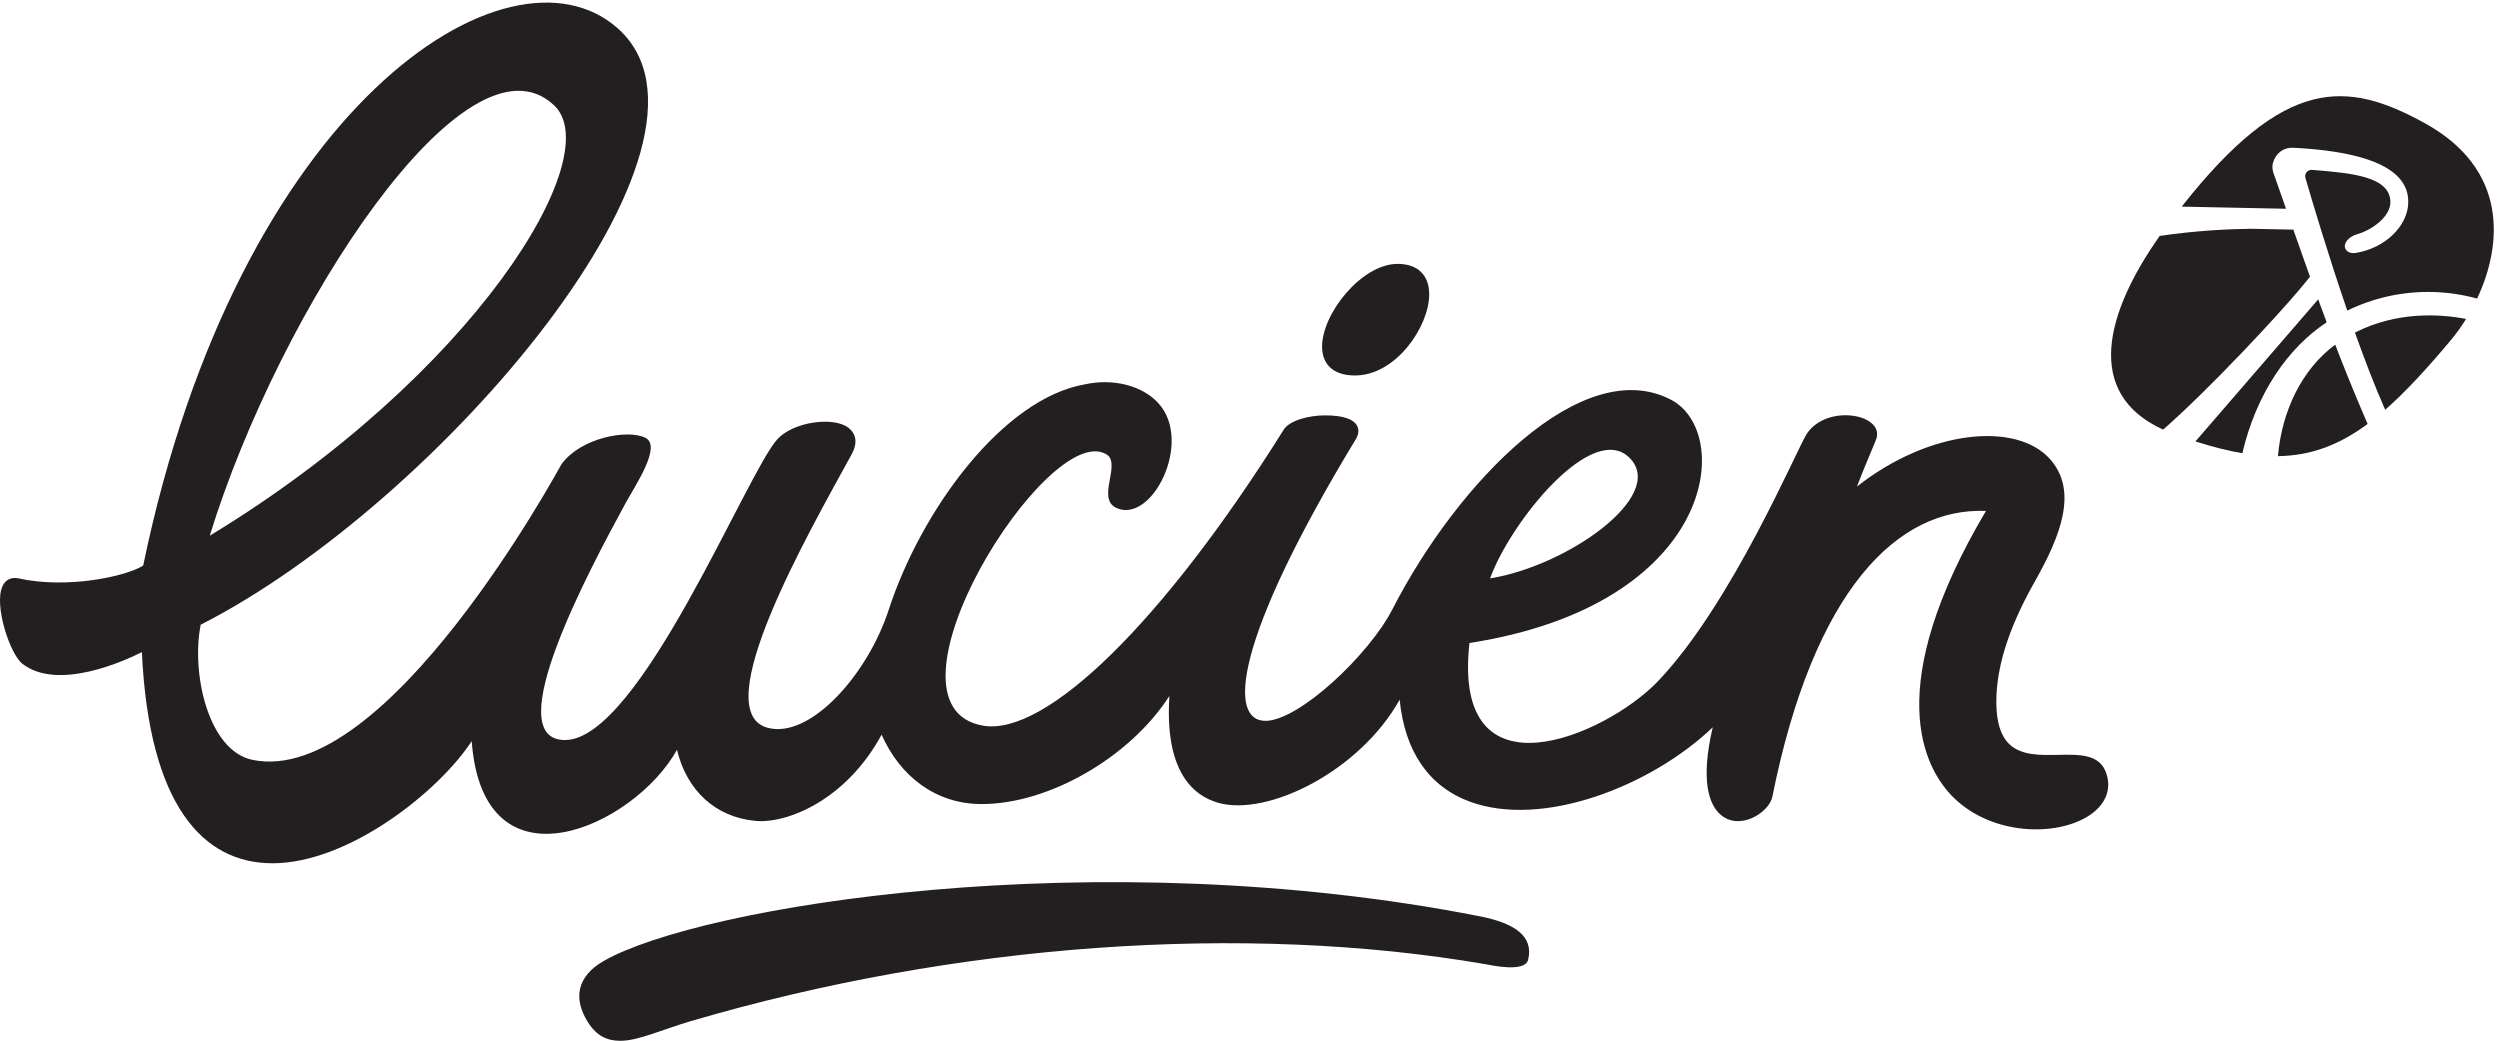 <svg xmlns="http://www.w3.org/2000/svg" xml:space="preserve" width="377.947" height="157.347"><path d="M1682.14 141.512c-436.79 85.828-887.007 11.508-995.886-50.75-14.707-8.41-23.691-18.793-26.695-30.871-2.954-11.832.007-24.903 8.796-38.86C678.18 5.43 690.23 0 705.074 0c20.621 0 46.473 12.46 80.121 22.34 300.935 88.398 628.525 111.898 902.905 64.808 5.74-.988 45.2-10.078 48.88 4.922 6.68 27.102-15.85 41.782-54.84 49.442M1540.23 756.27c46.55 0 84.32 55.753 84.32 92.14 0 22.063-13.1 34.711-35.91 34.711-40.62 0-85.86-56.078-85.86-94.078 0-9.766 3.1-17.891 8.96-23.488 6.45-6.16 16.03-9.285 28.49-9.285M2756.62 1042.82c-89.22 49.38-159.8 53.78-276.7-94.636l118.59-2.422c-5.25 15.066-9.99 28.609-14.16 40.172-1.37 3.816-1.81 7.984-.77 11.906 2.96 11.04 12.29 17.78 22.83 17.27 115.8-5.74 131.81-39.274 130.98-63.047-.91-25.942-25.95-50.727-58.9-56.375-6.42-1.106-10.66.8-12.63 4.855-2.32 4.762 2.11 13.105 14.03 16.473 15.95 4.511 37.87 19.922 37.22 37.007-1.06 28.442-43.64 32.309-89.11 35.938-5.01.394-8.88-4.328-7.47-9.148 7.79-26.79 25.93-87.825 47.57-150.805 29.01 14.152 61.68 21.863 96.11 21.16 17.8-.363 35.04-2.961 51.48-7.484 29.12 61.863 35.12 147.011-59.07 199.136M2676.83 805.043c11.11-31.168 22.84-61.703 34.37-87.789 23.12 20.254 47.17 46.453 74.33 78.789 6 7.137 11.99 15.402 17.62 24.5-30.54 5.816-78.82 8.59-126.32-15.5M2644.7 816.703c-3.31 8.801-6.52 17.481-9.66 26.051l-139.53-161.457c19.23-6.168 36.87-10.629 53.32-13.399 15.87 67.676 51.72 119.774 95.87 148.805" style="fill:#231f20;fill-opacity:1;fill-rule:nonzero;stroke:none" transform="matrix(.133 0 0 -.133 0 157.347)"/><path d="M2339.67 325.027c-20.74-.418-42.25-.859-55.86 12.332-9.59 9.293-14.37 24.465-14.6 46.383-.49 46.547 18.89 94.403 43.77 138.371 29.81 52.703 49.06 103.2 17.38 138.938-38.25 43.164-137.51 33.687-219.65-31.117 3.07 8.101 9.35 23.894 21.5 52.75 12.31 29.246-54.83 42.296-78.29 7.546-10.62-15.73-85.64-194.75-170.21-282.382-58.49-60.598-233.73-137.66-213.4 44.328 279.98 43.609 300.99 238.836 229.18 276.476-100.63 52.746-242.6-93.507-316.82-238.261-26.46-51.606-106.2-126.696-144.27-126.696-41.98 0-37.36 89.051 103.07 320.707 4.17 6.883 8.83 26.52-35.48 26.52-18.51 0-41.22-5.934-47.28-17.02-136.51-217.812-269.98-348.015-341.27-335.683-130.463 22.558 74.21 349.304 140.41 308.269 17.05-10.578-11.92-50.238 11.12-60.797 40.35-18.48 87.41 75 47.99 118.797-18.55 20.606-51.97 28.59-83.4 21.77-93.31-15.949-186.27-142.461-223.47-256.59-24.051-73.77-89.285-146.621-137.426-133.898-70.047 18.511 46.801 222.14 95.024 310.203 9.8 17.328 2.066 26.836-3.43 30.965-17.047 12.808-62 6.898-80.469-12.938-34.601-37.152-156.687-342.105-241.539-342.105-76.187 0 27.848 193.75 68 267.714 11.984 22.094 42.59 66.559 23.141 75.95-20.282 9.789-73.336-.121-95.078-30.047-2.325-3.59-198.446-367.668-351.348-336.168-50.457 10.394-69.824 98.972-58.82 153.633 270.488 137.507 621.132 548.913 473.492 678.353-123.641 108.39-430.543-88.11-538.887-611.15-19.633-12.379-86.46-26.903-142.23-14.446-8.211 1.504-14.528-1.832-17.805-9.199-9.7-21.828 8.66-76.949 22.672-87.902 40.398-31.559 116.726 3.504 135.883 13.148 8.148-174.168 69.472-239.976 148.398-239.976 86.945 0 189.469 81.976 226.5 138.816 12.992-176.16 184.902-97.101 233.34-9.871 11.351-46.859 44.125-76.531 89.121-80.777 36.074-3.407 103.312 23.742 143.451 98.011 20.45-46.14 60.35-78.898 113.8-78.898 76.09 0 168.23 52.844 213.36 122.848-5.59-85.051 26.48-113.071 55.31-121.36 55.83-16.07 160.93 35.567 206.4 117.196 5.76-58.637 33.04-98.555 79.32-115.778 83.17-30.957 207.1 17.809 276.56 84.375-14.23-60.762-3.99-87.371 8-98.527 21.86-20.352 56.14 1.613 59.72 19.418 47.37 236.062 142.76 329.113 242.84 325.015-118-199.195-71.99-291.589-36.31-326.277 43.18-42.004 115.32-44.387 153.02-20.305 19.26 12.309 26.49 30.164 19.87 48.985-7.48 21.301-30.31 20.847-54.3 20.351m-486.24 336.407c39.42-42.954-71.68-121.559-159.69-135.829 23.34 64.668 117.78 181.497 159.69 135.829M629.844 1063.34c61.371-57.93-91.281-307.07-391.422-489.219 79.195 257.184 291.93 583.119 391.422 489.219M2654.38 791.309c-37.95-28.09-60.64-75.438-65.1-126.766 37.58.574 69.47 12.609 101.94 36.605-1.95 4.555-3.96 9.293-4.94 11.579-11.23 26.128-21.88 52.601-31.9 78.582M2614.19 854.469l11.53 14c-6.79 18.91-13.11 36.902-18.94 53.57l-48.51.992c-27.29-.363-63.8-2.277-103.38-8.144-61.36-87.071-86.63-178.981 3.94-220.149 53.84 47.262 130.94 130.426 155.36 159.731" style="fill:#231f20;fill-opacity:1;fill-rule:nonzero;stroke:none" transform="matrix(.133 0 0 -.133 0 157.347)"/></svg>